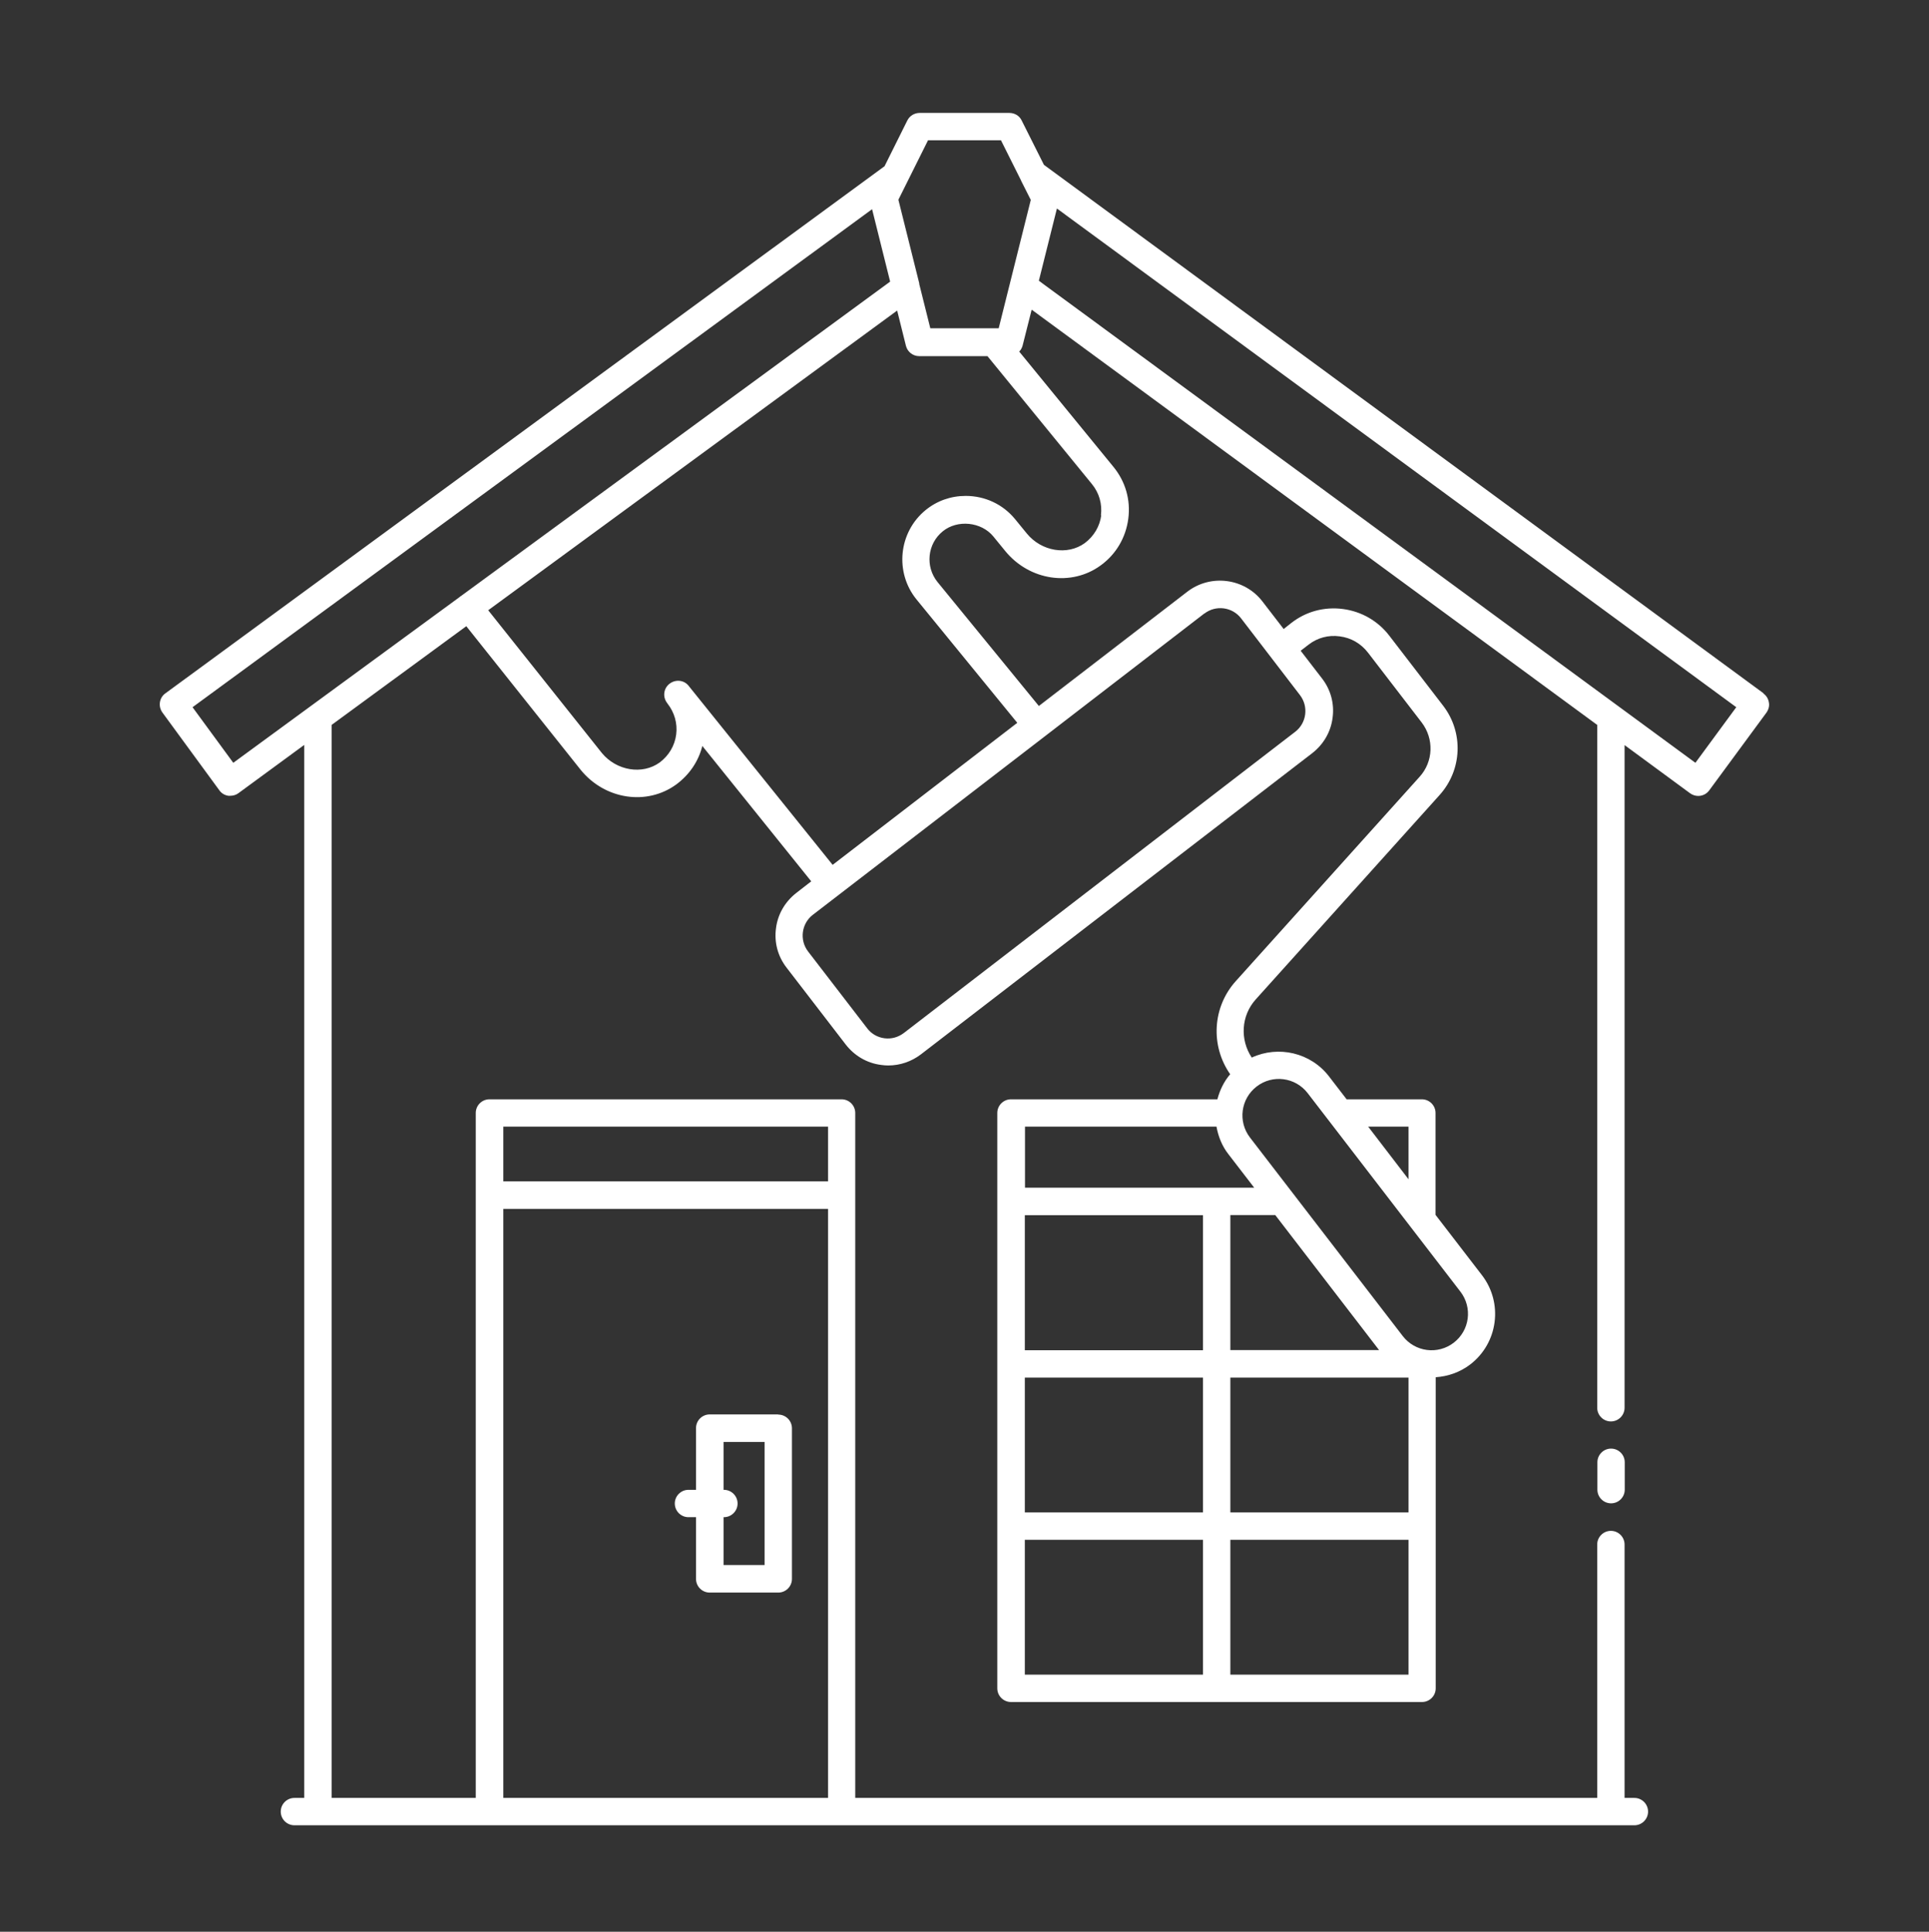<?xml version="1.0" encoding="UTF-8"?>
<svg id="Layer_1" xmlns="http://www.w3.org/2000/svg" version="1.1" viewBox="0 0 110 110.16">
  <rect x="0" y="0" width="110" height="110.16" fill="#333333" stroke="none"/>
  <!-- Generator: Adobe Illustrator 29.8.2, SVG Export Plug-In . SVG Version: 2.1.1 Build 3)  -->
  <defs>
    <style>
      .st0 {
        fill: #fff;
      }
    </style>
  </defs>
  <path class="st0" d="M91.87,82.61c-.43,0-.78.35-.78.78v1.56c0,.43.35.78.78.78s.78-.35.78-.78v-1.56c0-.43-.35-.78-.78-.78Z"/>
  <path class="st0" d="M44.38,80.66h-3.91c-.43,0-.78.35-.78.78v3.52h-.43c-.43,0-.78.35-.78.78s.35.78.78.78h.43v3.52c0,.43.35.78.78.78h3.91c.43,0,.78-.35.78-.78v-8.59c0-.43-.35-.78-.78-.78h0ZM43.6,89.25h-2.34v-2.73h.02c.43,0,.78-.35.78-.78s-.35-.78-.78-.78h-.02v-2.73h2.34v7.03Z"/>
  <path class="st0" d="M100.57,39.54L59.53,9.4l-1.27-2.53c-.13-.27-.4-.43-.7-.43h-5.12c-.3,0-.57.17-.7.43l-1.3,2.61L9.43,39.54c-.35.25-.42.74-.17,1.09l3.25,4.44c.12.17.3.28.51.31.04,0,.08,0,.12,0,.16,0,.33-.05.46-.15l3.75-2.75v60.05h-.56c-.43,0-.78.35-.78.78s.35.78.78.78h76.41c.43,0,.78-.35.78-.78s-.35-.78-.78-.78h-.56v-14.45c0-.43-.35-.78-.78-.78s-.78.35-.78.78v14.45h-42.31v-39.06c0-.43-.35-.78-.78-.78h-20.08c-.43,0-.78.35-.78.78v39.06h-8.22v-61.19l7.68-5.63,6.53,8.2c1.38,1.69,3.77,2.05,5.45.82.74-.55,1.26-1.31,1.48-2.19l6.21,7.72-.85.66c-.64.5-1.06,1.21-1.16,2.02-.11.81.11,1.61.61,2.25l3.37,4.38c.5.64,1.21,1.06,2.02,1.16.13.02.27.03.4.03.67,0,1.32-.22,1.86-.63l22.32-17.18c.64-.5,1.06-1.21,1.16-2.02.11-.81-.11-1.61-.61-2.25l-1.21-1.57.44-.34c.51-.4,1.14-.57,1.79-.48.64.08,1.21.41,1.61.93l3.06,3.98c.71.93.67,2.23-.12,3.1l-10.48,11.65c-1.34,1.49-1.45,3.69-.32,5.31-.36.42-.59.91-.73,1.43h-11.77c-.43,0-.78.35-.78.78v14.3h0v9.26h0v9.25c0,.43.35.78.78.78h23.44c.43,0,.78-.35.78-.78v-17.74c.7-.05,1.38-.28,1.97-.73,1.59-1.22,1.89-3.51.66-5.1l-2.64-3.43v-5.81c0-.43-.35-.78-.78-.78h-4.29l-1-1.3c-1.05-1.37-2.9-1.78-4.41-1.08-.68-1.02-.61-2.39.23-3.32l10.48-11.65c1.29-1.43,1.38-3.57.2-5.1l-3.06-3.98c-.65-.85-1.59-1.39-2.65-1.53-1.06-.14-2.11.14-2.95.8l-.43.34-1.21-1.57c-1.02-1.33-2.95-1.58-4.28-.56l-8.47,6.52-5.78-7.07c-.71-.88-.58-2.18.3-2.89.83-.68,2.2-.55,2.89.3l.67.82c1.38,1.69,3.77,2.05,5.45.82.88-.64,1.43-1.59,1.57-2.66s-.16-2.12-.85-2.96l-5.37-6.57c.09-.09.15-.2.19-.33l.52-2.06,32.25,23.68v38.94c0,.43.35.78.78.78s.78-.35.78-.78v-37.79l3.74,2.75c.14.1.3.15.46.15.24,0,.48-.11.63-.32l3.26-4.43c.12-.17.18-.38.14-.58-.03-.2-.14-.39-.31-.51h-.02ZM47.22,64.25v3.12h-18.52v-3.12h18.52ZM28.7,68.94h18.52v33.59h-18.52v-33.59ZM69.37,64.25c.1.55.31,1.1.68,1.57l1.47,1.91h-13.07v-3.48h10.93ZM58.44,69.3h10.16v7.7h-10.16v-7.7ZM58.44,78.56h10.16v7.69h-10.16v-7.69ZM70.16,78.56h10.16v7.69h-10.16v-7.69ZM70.16,76.99v-7.7h2.56l5.92,7.7h-8.48ZM58.44,87.81h10.16v7.69h-10.16v-7.69ZM70.16,95.5v-7.69h10.16v7.69h-10.16ZM80.32,64.25v3l-2.3-3h2.3ZM74.57,62.34l8.71,11.32c.7.91.53,2.21-.38,2.91s-2.21.53-2.91-.38l-8.71-11.32c-.7-.91-.53-2.21.38-2.91.91-.7,2.21-.53,2.91.38ZM52.92,8h4.16l1.15,2.3s0,0,0,.01l.55,1.09-1.83,7.32h-3.9l-.63-2.52s0-.02,0-.04l-1.19-4.77,1.7-3.41h0ZM13.31,43.51l-2.33-3.18L49.73,11.93l1.03,4.13-24.5,17.95s-.02,0-.03.01c0,0,0,.01-.01.02l-12.93,9.47h0ZM68.68,34.99c.65-.5,1.59-.38,2.09.27l1.68,2.19h0s0,0,0,0l1.68,2.19c.5.65.38,1.59-.27,2.09l-22.32,17.18c-.32.24-.7.35-1.1.3-.39-.05-.75-.25-.99-.57l-3.37-4.38c-.5-.65-.38-1.59.27-2.09l13.27-10.21s0,0,0,0h0s9.05-6.97,9.05-6.97h0ZM62.8,29.37c-.08.64-.42,1.21-.94,1.6-.99.72-2.47.48-3.31-.55l-.67-.82c-.69-.84-1.71-1.32-2.81-1.32-.85,0-1.64.28-2.29.81-1.54,1.26-1.77,3.55-.52,5.09l5.75,7.04-10.53,8.1-8.18-10.17s-.02-.02-.03-.04c-.27-.34-.76-.38-1.1-.11-.34.27-.39.76-.12,1.1l.02.03c.39.5.57,1.12.49,1.75-.08.64-.42,1.21-.94,1.6-.99.72-2.47.47-3.3-.54l-6.48-8.14,23.32-17.09.5,2.01c.09.35.4.59.76.59h3.89l5.96,7.3c.41.5.59,1.13.51,1.78h0ZM96.68,43.5l-37.44-27.49,1.03-4.12,38.74,28.44-2.33,3.17h0Z"/>
</svg>